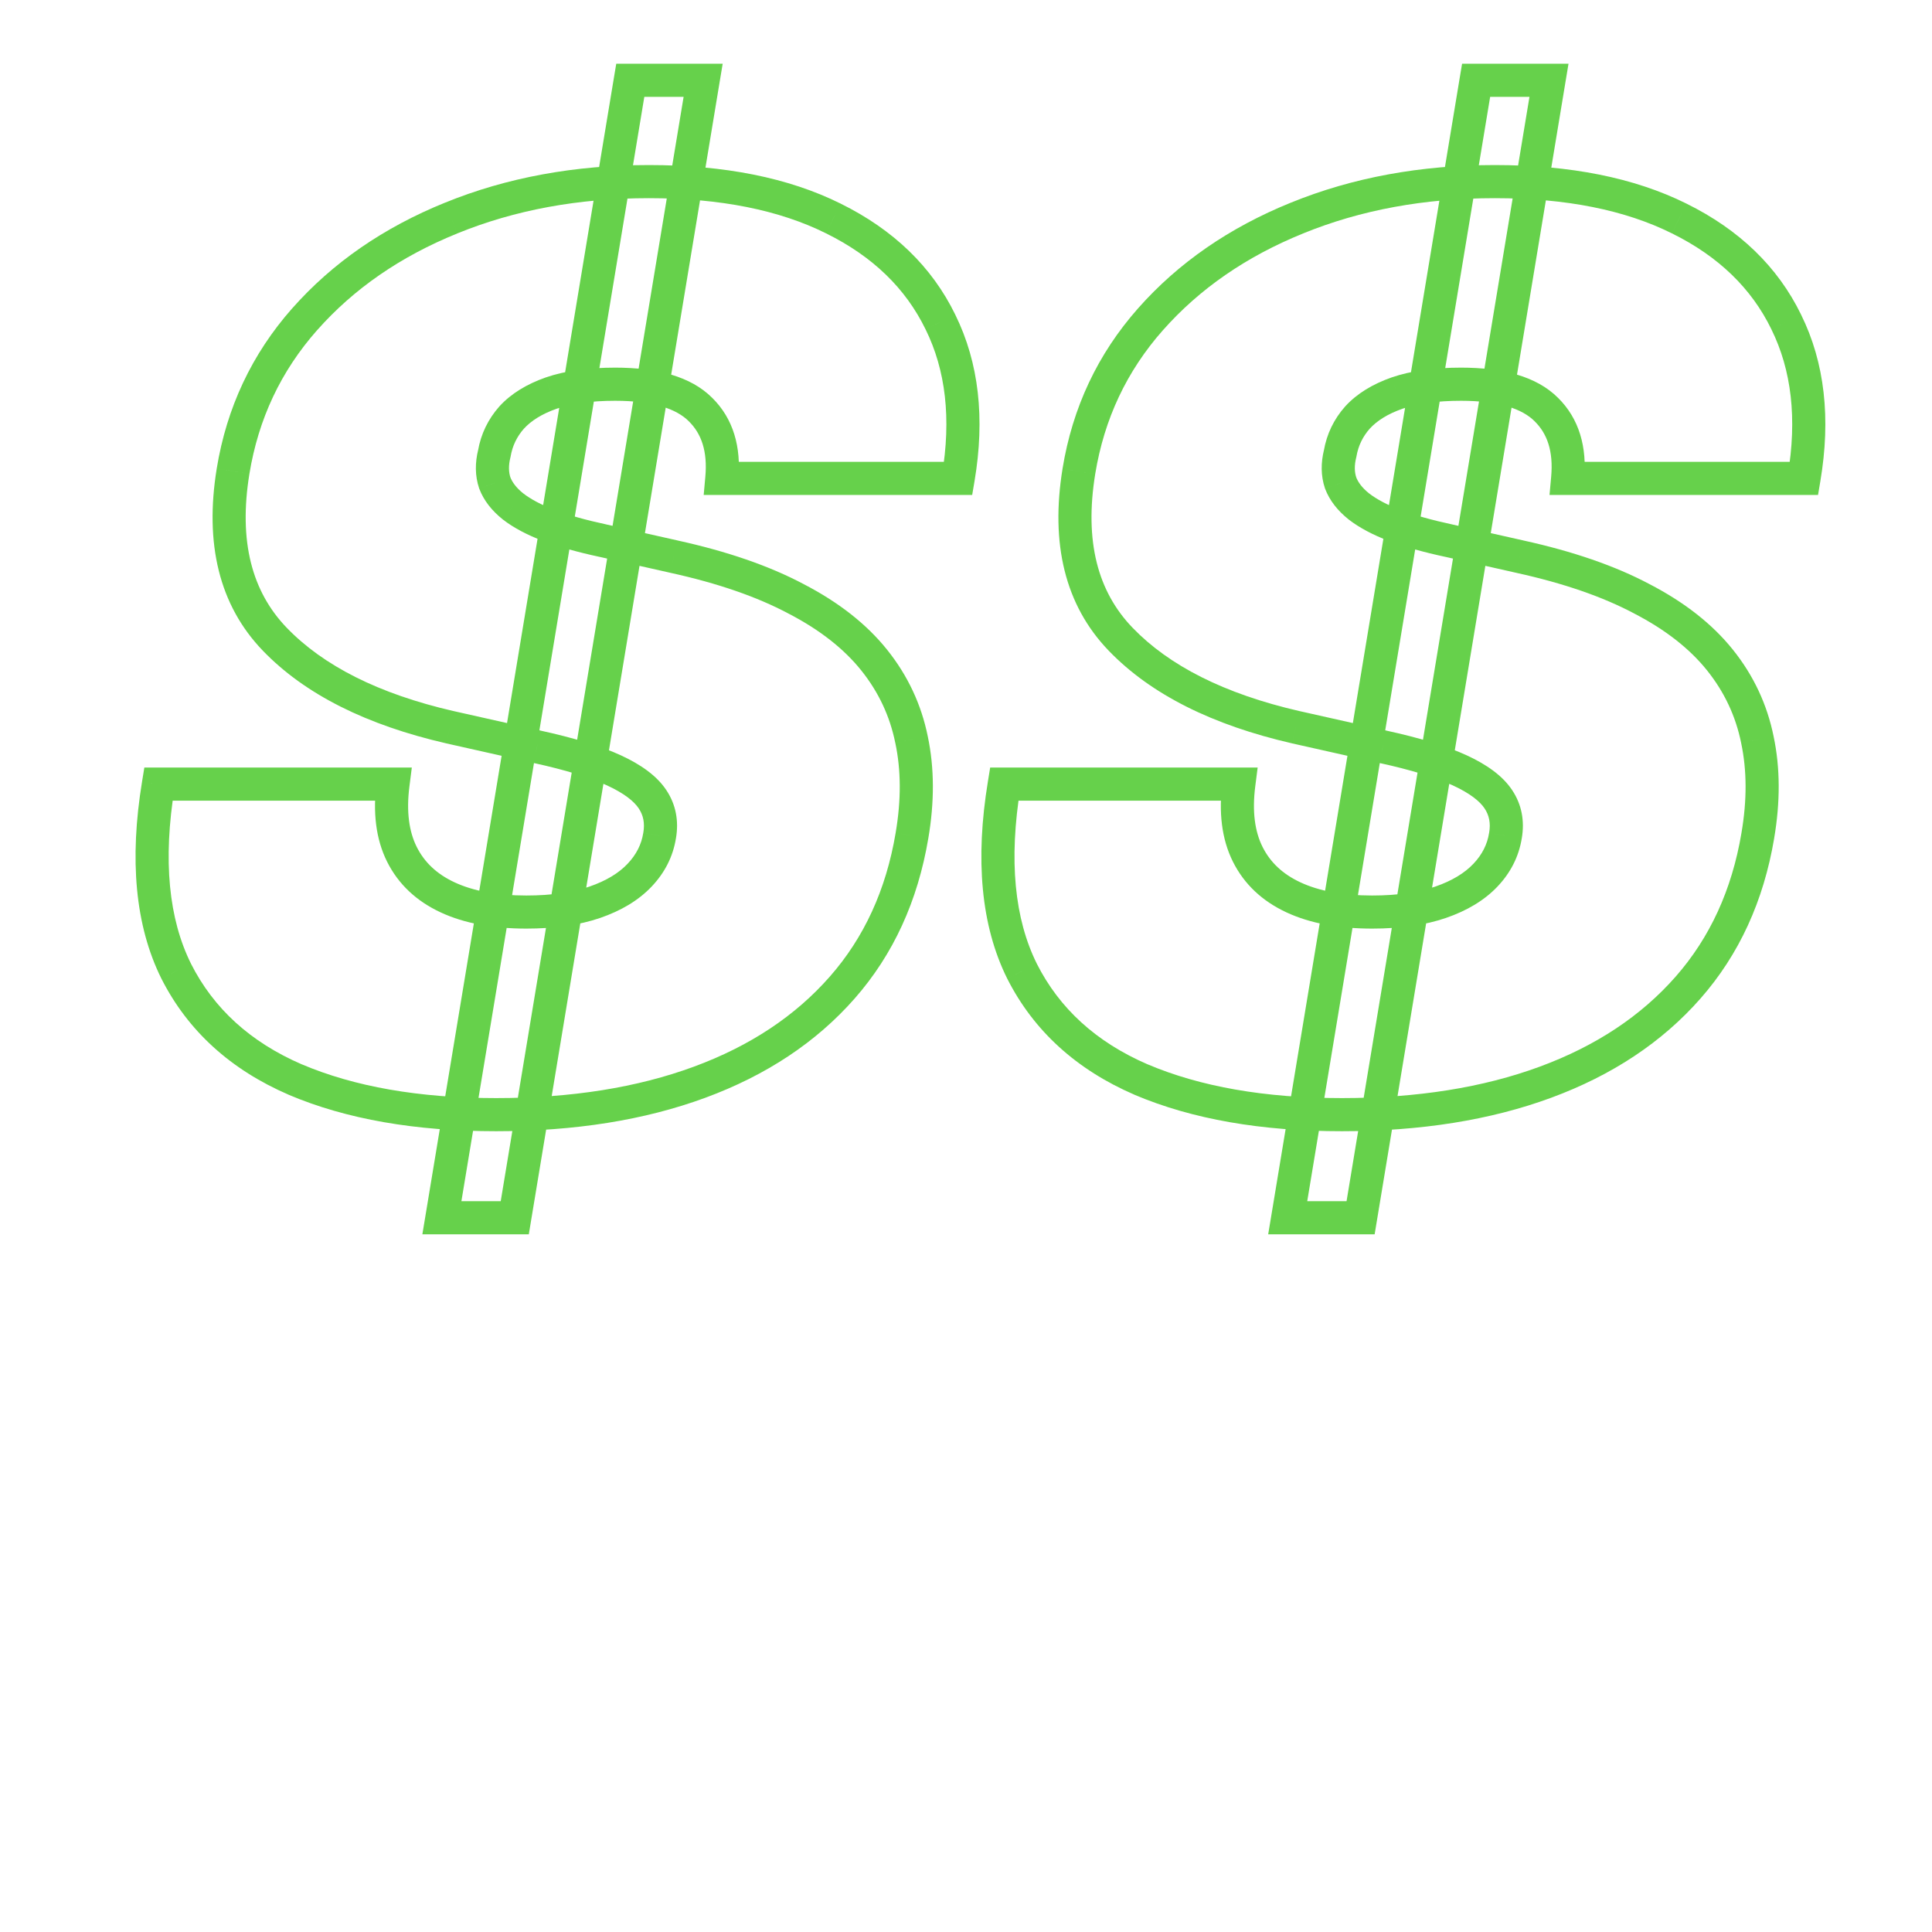<?xml version="1.0" encoding="UTF-8"?> <svg xmlns="http://www.w3.org/2000/svg" width="70" height="70" viewBox="0 0 70 70" fill="none"> <path d="M16.011 44.121L15.419 44.023L15.303 44.721H16.011V44.121ZM22.836 2.909V2.309H22.328L22.244 2.811L22.836 2.909ZM25.477 2.909L26.068 3.007L26.184 2.309H25.477V2.909ZM18.651 44.121V44.721H19.16L19.243 44.219L18.651 44.121ZM26.153 17.333L25.555 17.279L25.496 17.933H26.153V17.333ZM25.38 14.838L24.956 15.262L24.959 15.266L25.38 14.838ZM19.971 14.242L19.775 13.675L19.772 13.676L19.971 14.242ZM18.538 15.128L18.095 14.723L18.089 14.73L18.538 15.128ZM17.91 16.432L18.492 16.577L18.498 16.556L18.501 16.535L17.91 16.432ZM17.926 17.494L17.357 17.684L17.361 17.696L17.365 17.707L17.926 17.494ZM18.586 18.348L18.211 18.816L18.219 18.822L18.586 18.348ZM19.89 19.04L19.677 19.601L19.681 19.602L19.89 19.04ZM21.838 19.587L21.97 19.002L21.964 19L21.838 19.587ZM24.414 20.167L24.282 20.752L24.285 20.753L24.414 20.167ZM28.841 21.696L28.559 22.226L28.565 22.229L28.841 21.696ZM31.674 23.918L31.206 24.292L31.206 24.292L31.674 23.918ZM33.027 26.799L32.438 26.918L32.44 26.924L33.027 26.799ZM33.043 30.276L32.451 30.175L32.451 30.177L33.043 30.276ZM30.515 35.782L30.064 35.386L30.064 35.386L30.515 35.782ZM25.348 39.211L25.14 38.648L25.14 38.648L25.348 39.211ZM10.698 39.115L10.46 39.665L10.463 39.667L10.698 39.115ZM6.384 35.187L5.846 35.454L5.848 35.458L6.384 35.187ZM5.74 28.409V27.809H5.23L5.148 28.312L5.74 28.409ZM14.24 28.409L14.835 28.485L14.921 27.809H14.24V28.409ZM14.562 30.953L15.098 30.684L15.098 30.684L14.562 30.953ZM16.22 32.514L15.967 33.058L15.967 33.058L16.22 32.514ZM23.174 31.709L22.739 31.296L22.739 31.296L23.174 31.709ZM23.899 30.276L23.308 30.174L23.306 30.182L23.899 30.276ZM22.241 27.91L21.99 28.455L21.99 28.455L22.241 27.91ZM19.456 27.057L19.324 27.642L19.328 27.643L19.456 27.057ZM16.3 26.349L16.166 26.933L16.169 26.934L16.3 26.349ZM8.444 17.076L7.852 16.979L7.852 16.98L8.444 17.076ZM11.036 11.57L10.587 11.173L10.586 11.173L11.036 11.57ZM16.349 7.9L16.574 8.456L16.575 8.455L16.349 7.9ZM30.193 7.916L29.926 8.453L29.928 8.454L30.193 7.916ZM34.073 11.667L33.533 11.929L33.535 11.932L34.073 11.667ZM34.717 17.333V17.933H35.224L35.309 17.433L34.717 17.333ZM16.602 44.219L23.428 3.007L22.244 2.811L15.419 44.023L16.602 44.219ZM22.836 3.509H25.477V2.309H22.836V3.509ZM24.884 2.811L18.059 44.023L19.243 44.219L26.068 3.007L24.884 2.811ZM18.651 43.521H16.011V44.721H18.651V43.521ZM26.75 17.388C26.859 16.194 26.571 15.167 25.8 14.41L24.959 15.266C25.412 15.711 25.64 16.348 25.555 17.279L26.75 17.388ZM25.804 14.414C25.024 13.634 23.796 13.32 22.289 13.32V14.521C23.68 14.521 24.512 14.819 24.956 15.262L25.804 14.414ZM22.289 13.32C21.324 13.32 20.48 13.432 19.775 13.675L20.166 14.81C20.706 14.623 21.408 14.521 22.289 14.521V13.32ZM19.772 13.676C19.092 13.915 18.521 14.257 18.095 14.723L18.981 15.533C19.242 15.248 19.626 14.999 20.169 14.809L19.772 13.676ZM18.089 14.73C17.683 15.189 17.424 15.726 17.319 16.329L18.501 16.535C18.568 16.151 18.728 15.818 18.987 15.526L18.089 14.73ZM17.328 16.286C17.209 16.764 17.208 17.236 17.357 17.684L18.495 17.305C18.43 17.108 18.419 16.872 18.492 16.577L17.328 16.286ZM17.365 17.707C17.529 18.14 17.826 18.507 18.212 18.816L18.961 17.879C18.703 17.673 18.559 17.471 18.487 17.282L17.365 17.707ZM18.219 18.822C18.612 19.126 19.104 19.383 19.677 19.601L20.103 18.479C19.604 18.289 19.226 18.084 18.954 17.873L18.219 18.822ZM19.681 19.602C20.262 19.819 20.941 20.009 21.712 20.174L21.964 19C21.233 18.844 20.613 18.669 20.1 18.477L19.681 19.602ZM21.706 20.172L24.282 20.752L24.546 19.581L21.97 19.002L21.706 20.172ZM24.285 20.753C26.009 21.131 27.429 21.625 28.559 22.226L29.123 21.166C27.87 20.5 26.339 19.975 24.543 19.581L24.285 20.753ZM28.565 22.229C29.709 22.821 30.582 23.513 31.206 24.292L32.143 23.543C31.393 22.605 30.377 21.816 29.117 21.163L28.565 22.229ZM31.206 24.292C31.834 25.078 32.243 25.951 32.438 26.918L33.615 26.68C33.381 25.523 32.889 24.475 32.143 23.543L31.206 24.292ZM32.44 26.924C32.647 27.9 32.655 28.982 32.451 30.175L33.634 30.378C33.859 29.06 33.857 27.823 33.614 26.675L32.44 26.924ZM32.451 30.177C32.103 32.246 31.304 33.976 30.064 35.386L30.966 36.178C32.367 34.584 33.253 32.643 33.634 30.376L32.451 30.177ZM30.064 35.386C28.819 36.804 27.184 37.895 25.14 38.648L25.555 39.774C27.761 38.961 29.572 37.765 30.966 36.178L30.064 35.386ZM25.14 38.648C23.095 39.402 20.71 39.786 17.975 39.786V40.986C20.82 40.986 23.35 40.587 25.555 39.774L25.14 38.648ZM17.975 39.786C15.176 39.786 12.835 39.37 10.933 38.562L10.463 39.667C12.553 40.554 15.063 40.986 17.975 40.986V39.786ZM10.936 38.564C9.066 37.755 7.74 36.538 6.919 34.916L5.848 35.458C6.809 37.355 8.359 38.757 10.46 39.665L10.936 38.564ZM6.921 34.919C6.116 33.299 5.893 31.179 6.332 28.506L5.148 28.312C4.685 31.134 4.892 33.532 5.846 35.454L6.921 34.919ZM5.74 29.009H14.24V27.809H5.74V29.009ZM13.645 28.333C13.505 29.422 13.614 30.398 14.025 31.221L15.098 30.684C14.823 30.133 14.716 29.413 14.835 28.485L13.645 28.333ZM14.025 31.221C14.435 32.041 15.094 32.653 15.967 33.058L16.473 31.97C15.821 31.667 15.375 31.238 15.098 30.684L14.025 31.221ZM15.967 33.058C16.831 33.46 17.873 33.645 19.069 33.645V32.446C17.99 32.446 17.133 32.277 16.473 31.97L15.967 33.058ZM19.069 33.645C20.081 33.645 20.977 33.522 21.744 33.259L21.353 32.124C20.746 32.333 19.989 32.446 19.069 32.446V33.645ZM21.744 33.259C22.499 32.999 23.131 32.627 23.61 32.122L22.739 31.296C22.424 31.629 21.972 31.911 21.353 32.124L21.744 33.259ZM23.61 32.122C24.085 31.622 24.385 31.035 24.491 30.371L23.306 30.182C23.241 30.591 23.058 30.96 22.739 31.296L23.61 32.122ZM24.49 30.379C24.6 29.747 24.491 29.149 24.14 28.624L23.142 29.289C23.307 29.537 23.369 29.819 23.308 30.174L24.49 30.379ZM24.14 28.624C23.795 28.105 23.213 27.697 22.491 27.365L21.99 28.455C22.62 28.745 22.973 29.035 23.142 29.289L24.14 28.624ZM22.491 27.365C21.759 27.028 20.784 26.733 19.584 26.471L19.328 27.643C20.489 27.896 21.37 28.17 21.99 28.455L22.491 27.365ZM19.587 26.471L16.432 25.763L16.169 26.934L19.324 27.642L19.587 26.471ZM16.435 25.764C13.704 25.136 11.71 24.115 10.389 22.745L9.525 23.577C11.06 25.169 13.295 26.273 16.166 26.933L16.435 25.764ZM10.389 22.745C9.128 21.436 8.639 19.616 9.036 17.172L7.852 16.98C7.412 19.686 7.932 21.924 9.525 23.577L10.389 22.745ZM9.036 17.172C9.362 15.178 10.178 13.448 11.486 11.967L10.586 11.173C9.126 12.826 8.213 14.766 7.852 16.979L9.036 17.172ZM11.486 11.968C12.813 10.466 14.505 9.294 16.574 8.456L16.123 7.343C13.9 8.244 12.049 9.519 10.587 11.173L11.486 11.968ZM16.575 8.455C18.652 7.608 20.962 7.18 23.512 7.18V5.98C20.826 5.98 18.36 6.431 16.122 7.344L16.575 8.455ZM23.512 7.18C26.111 7.18 28.24 7.615 29.926 8.453L30.46 7.378C28.562 6.435 26.238 5.98 23.512 5.98V7.18ZM29.928 8.454C31.627 9.293 32.815 10.454 33.533 11.929L34.613 11.404C33.764 9.66 32.366 8.32 30.459 7.378L29.928 8.454ZM33.535 11.932C34.262 13.406 34.474 15.162 34.125 17.234L35.309 17.433C35.69 15.169 35.473 13.147 34.611 11.401L33.535 11.932ZM34.717 16.733H26.153V17.933H34.717V16.733ZM46.657 44.121L46.065 44.023L45.949 44.721H46.657V44.121ZM53.482 2.909V2.309H52.974L52.89 2.811L53.482 2.909ZM56.123 2.909L56.714 3.007L56.83 2.309H56.123V2.909ZM49.297 44.121V44.721H49.806L49.889 44.219L49.297 44.121ZM56.799 17.333L56.201 17.279L56.142 17.933H56.799V17.333ZM56.026 14.838L55.602 15.262L55.605 15.266L56.026 14.838ZM50.617 14.242L50.421 13.675L50.418 13.676L50.617 14.242ZM49.184 15.128L48.741 14.723L48.735 14.73L49.184 15.128ZM48.556 16.432L49.138 16.577L49.144 16.556L49.147 16.535L48.556 16.432ZM48.572 17.494L48.003 17.684L48.007 17.696L48.011 17.707L48.572 17.494ZM49.232 18.348L48.858 18.816L48.865 18.822L49.232 18.348ZM50.536 19.04L50.323 19.601L50.327 19.602L50.536 19.04ZM52.484 19.587L52.616 19.002L52.61 19L52.484 19.587ZM55.06 20.167L54.928 20.752L54.931 20.753L55.06 20.167ZM59.487 21.696L59.206 22.226L59.211 22.229L59.487 21.696ZM62.32 23.918L61.852 24.292L61.852 24.292L62.32 23.918ZM63.673 26.799L63.084 26.918L63.086 26.924L63.673 26.799ZM63.689 30.276L63.097 30.175L63.097 30.177L63.689 30.276ZM61.161 35.782L60.711 35.386L60.711 35.386L61.161 35.782ZM55.994 39.211L55.786 38.648L55.786 38.648L55.994 39.211ZM41.344 39.115L41.106 39.665L41.109 39.667L41.344 39.115ZM37.03 35.187L36.492 35.454L36.494 35.458L37.03 35.187ZM36.386 28.409V27.809H35.876L35.794 28.312L36.386 28.409ZM44.886 28.409L45.481 28.485L45.567 27.809H44.886V28.409ZM45.208 30.953L45.744 30.684L45.744 30.684L45.208 30.953ZM46.866 32.514L46.613 33.058L46.613 33.058L46.866 32.514ZM53.82 31.709L53.385 31.296L53.385 31.296L53.82 31.709ZM54.545 30.276L53.954 30.174L53.952 30.182L54.545 30.276ZM52.887 27.91L52.636 28.455L52.636 28.455L52.887 27.91ZM50.102 27.057L49.97 27.642L49.974 27.643L50.102 27.057ZM46.946 26.349L46.812 26.933L46.815 26.934L46.946 26.349ZM39.09 17.076L38.498 16.979L38.498 16.98L39.09 17.076ZM41.682 11.57L41.233 11.173L41.233 11.173L41.682 11.57ZM46.995 7.9L47.22 8.456L47.221 8.455L46.995 7.9ZM60.839 7.916L60.572 8.453L60.574 8.454L60.839 7.916ZM64.719 11.667L64.18 11.929L64.181 11.932L64.719 11.667ZM65.363 17.333V17.933H65.871L65.955 17.433L65.363 17.333ZM47.248 44.219L54.074 3.007L52.89 2.811L46.065 44.023L47.248 44.219ZM53.482 3.509H56.123V2.309H53.482V3.509ZM55.531 2.811L48.705 44.023L49.889 44.219L56.714 3.007L55.531 2.811ZM49.297 43.521H46.657V44.721H49.297V43.521ZM57.396 17.388C57.505 16.194 57.217 15.167 56.446 14.41L55.605 15.266C56.058 15.711 56.286 16.348 56.201 17.279L57.396 17.388ZM56.45 14.414C55.67 13.634 54.442 13.32 52.935 13.32V14.521C54.326 14.521 55.158 14.819 55.602 15.262L56.45 14.414ZM52.935 13.32C51.97 13.32 51.126 13.432 50.421 13.675L50.812 14.81C51.352 14.623 52.054 14.521 52.935 14.521V13.32ZM50.418 13.676C49.738 13.915 49.167 14.257 48.741 14.723L49.627 15.533C49.888 15.248 50.272 14.999 50.816 14.809L50.418 13.676ZM48.735 14.73C48.328 15.189 48.07 15.726 47.965 16.329L49.147 16.535C49.214 16.151 49.374 15.818 49.633 15.526L48.735 14.73ZM47.974 16.286C47.855 16.764 47.854 17.236 48.003 17.684L49.142 17.305C49.076 17.108 49.065 16.872 49.138 16.577L47.974 16.286ZM48.011 17.707C48.175 18.14 48.472 18.507 48.858 18.816L49.607 17.879C49.349 17.673 49.205 17.471 49.133 17.282L48.011 17.707ZM48.865 18.822C49.258 19.126 49.75 19.383 50.323 19.601L50.749 18.479C50.249 18.289 49.872 18.084 49.6 17.873L48.865 18.822ZM50.327 19.602C50.908 19.819 51.587 20.009 52.358 20.174L52.61 19C51.879 18.844 51.259 18.669 50.746 18.477L50.327 19.602ZM52.352 20.172L54.928 20.752L55.192 19.581L52.616 19.002L52.352 20.172ZM54.931 20.753C56.655 21.131 58.075 21.625 59.206 22.226L59.769 21.166C58.516 20.5 56.985 19.975 55.189 19.581L54.931 20.753ZM59.211 22.229C60.355 22.821 61.228 23.513 61.852 24.292L62.789 23.543C62.039 22.605 61.023 21.816 59.763 21.163L59.211 22.229ZM61.852 24.292C62.48 25.078 62.889 25.951 63.085 26.918L64.261 26.68C64.027 25.523 63.535 24.475 62.789 23.543L61.852 24.292ZM63.086 26.924C63.293 27.9 63.301 28.982 63.097 30.175L64.28 30.378C64.505 29.06 64.503 27.823 64.26 26.675L63.086 26.924ZM63.097 30.177C62.749 32.246 61.95 33.976 60.711 35.386L61.612 36.178C63.013 34.584 63.899 32.643 64.281 30.376L63.097 30.177ZM60.711 35.386C59.465 36.804 57.83 37.895 55.786 38.648L56.201 39.774C58.407 38.961 60.218 37.765 61.612 36.178L60.711 35.386ZM55.786 38.648C53.741 39.402 51.356 39.786 48.621 39.786V40.986C51.466 40.986 53.996 40.587 56.201 39.774L55.786 38.648ZM48.621 39.786C45.822 39.786 43.481 39.37 41.579 38.562L41.109 39.667C43.199 40.554 45.709 40.986 48.621 40.986V39.786ZM41.582 38.564C39.712 37.755 38.386 36.538 37.565 34.916L36.494 35.458C37.455 37.355 39.005 38.757 41.106 39.665L41.582 38.564ZM37.567 34.919C36.762 33.299 36.539 31.179 36.978 28.506L35.794 28.312C35.331 31.134 35.538 33.532 36.492 35.454L37.567 34.919ZM36.386 29.009H44.886V27.809H36.386V29.009ZM44.291 28.333C44.151 29.422 44.26 30.398 44.671 31.221L45.744 30.684C45.469 30.133 45.362 29.413 45.481 28.485L44.291 28.333ZM44.671 31.221C45.081 32.041 45.74 32.653 46.613 33.058L47.119 31.97C46.468 31.667 46.021 31.238 45.744 30.684L44.671 31.221ZM46.613 33.058C47.477 33.46 48.52 33.645 49.715 33.645V32.446C48.636 32.446 47.779 32.277 47.119 31.97L46.613 33.058ZM49.715 33.645C50.727 33.645 51.623 33.522 52.389 33.259L51.999 32.124C51.392 32.333 50.635 32.446 49.715 32.446V33.645ZM52.389 33.259C53.145 32.999 53.777 32.627 54.256 32.122L53.385 31.296C53.069 31.629 52.618 31.911 51.999 32.124L52.389 33.259ZM54.256 32.122C54.731 31.622 55.031 31.035 55.137 30.371L53.952 30.182C53.887 30.591 53.704 30.96 53.385 31.296L54.256 32.122ZM55.136 30.379C55.246 29.747 55.137 29.149 54.786 28.624L53.788 29.289C53.953 29.537 54.016 29.819 53.954 30.174L55.136 30.379ZM54.786 28.624C54.441 28.105 53.859 27.697 53.138 27.365L52.636 28.455C53.266 28.745 53.619 29.035 53.788 29.289L54.786 28.624ZM53.138 27.365C52.405 27.028 51.43 26.733 50.23 26.471L49.974 27.643C51.135 27.896 52.016 28.17 52.636 28.455L53.138 27.365ZM50.233 26.471L47.078 25.763L46.815 26.934L49.97 27.642L50.233 26.471ZM47.081 25.764C44.35 25.136 42.356 24.115 41.036 22.745L40.172 23.577C41.706 25.169 43.941 26.273 46.812 26.933L47.081 25.764ZM41.036 22.745C39.774 21.436 39.285 19.616 39.682 17.172L38.498 16.98C38.058 19.686 38.578 21.924 40.172 23.577L41.036 22.745ZM39.682 17.172C40.008 15.178 40.824 13.448 42.132 11.967L41.233 11.173C39.772 12.826 38.859 14.766 38.498 16.979L39.682 17.172ZM42.132 11.968C43.459 10.466 45.151 9.294 47.22 8.456L46.769 7.343C44.546 8.244 42.695 9.519 41.233 11.173L42.132 11.968ZM47.221 8.455C49.298 7.608 51.608 7.18 54.158 7.18V5.98C51.472 5.98 49.006 6.431 46.768 7.344L47.221 8.455ZM54.158 7.18C56.757 7.18 58.886 7.615 60.572 8.453L61.106 7.378C59.208 6.435 56.883 5.98 54.158 5.98V7.18ZM60.574 8.454C62.273 9.293 63.462 10.454 64.18 11.929L65.259 11.404C64.41 9.66 63.012 8.32 61.105 7.378L60.574 8.454ZM64.181 11.932C64.908 13.406 65.12 15.162 64.771 17.234L65.955 17.433C66.336 15.169 66.119 13.147 65.257 11.401L64.181 11.932ZM65.363 16.733H56.799V17.933H65.363V16.733Z" fill="#66D14B"></path> </svg> 